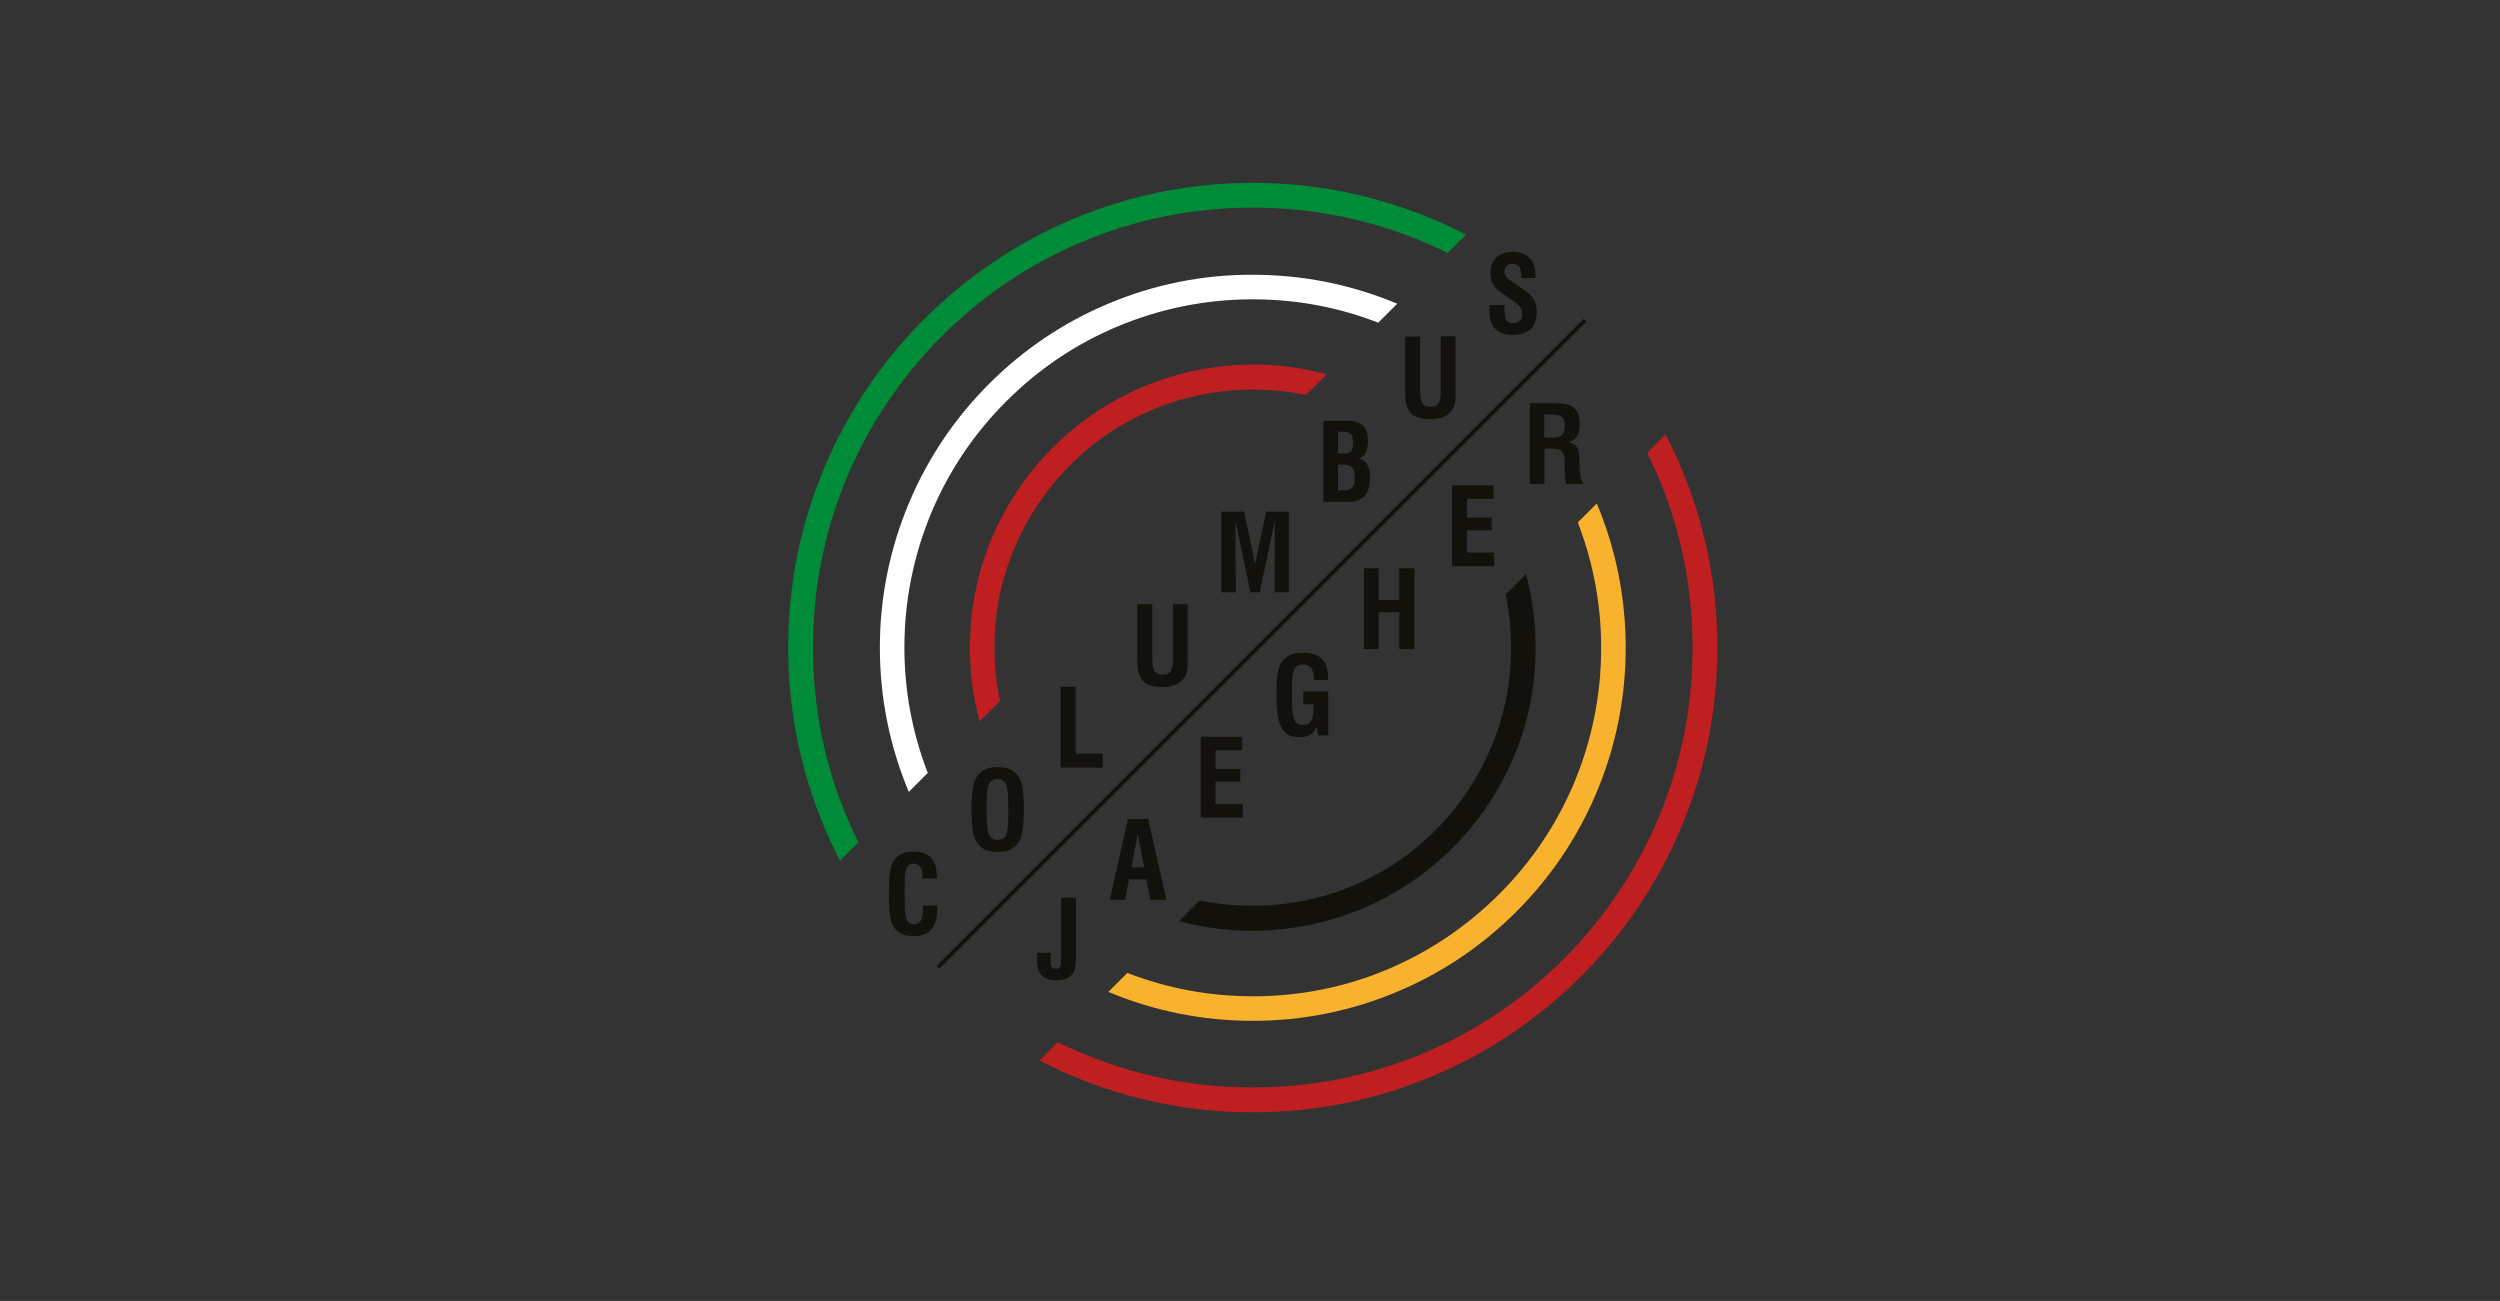 <?xml version="1.0" encoding="UTF-8"?>
<svg xmlns="http://www.w3.org/2000/svg" xmlns:xlink="http://www.w3.org/1999/xlink" version="1.1" id="Layer_1" x="0px" y="0px" viewBox="0 0 1080 562" style="enable-background:new 0 0 1080 562;" xml:space="preserve">
<rect x="0" y="0" width="1080" height="562" fill="#333333" stroke="none"/>
<style type="text/css">
	.st0{fill:none;}
	.st1{fill:#F9B22D;}
	.st2{fill:#C01F22;}
	.st3{fill:#12110C;}
	.st4{fill:#FFFFFF;}
	.st5{fill:#008B39;}
	.st6{clip-path:url(#SVGID_00000141427275437631596400000015150279261482836649_);}
	.st7{clip-path:url(#SVGID_00000144327266844910104980000000056643551829153697_);}
	.st8{clip-path:url(#SVGID_00000139289515669388600270000001390386761441199247_);}
	.st9{clip-path:url(#SVGID_00000182510124040500321060000009742613608324883334_);}
	.st10{clip-path:url(#SVGID_00000004518963939571680920000009460014646673543574_);}
</style>
<g>
	<path class="st0" d="M599.8,418.5c17.9-7.6,34-18.4,47.8-32.3c13.8-13.8,24.7-29.9,32.3-47.8c7.8-18.5,11.8-38.3,11.8-58.6   c0-18.7-3.4-37-10.1-54.2L659.2,248c2.8,10.3,4.2,21,4.2,31.8c0,16.5-3.2,32.5-9.6,47.6c-6.2,14.6-15,27.6-26.2,38.8   c-11.2,11.2-24.3,20-38.8,26.2c-15.1,6.4-31.1,9.6-47.6,9.6c-10.9,0-21.5-1.4-31.8-4.2L487,420.2c17.3,6.7,35.5,10.1,54.2,10.1   C561.5,430.3,581.2,426.3,599.8,418.5z"></path>
	<path class="st0" d="M541.2,469.8c25.6,0,50.5-5,74-14.9c22.6-9.6,42.9-23.3,60.4-40.7c17.4-17.4,31.1-37.8,40.7-60.4   c9.9-23.4,14.9-48.3,14.9-74c0-25.7-5-50.5-14.9-74c-1.5-3.5-3-6.9-4.7-10.2l-21.8,21.8c8.3,19.8,12.5,40.8,12.5,62.4   c0,21.8-4.3,42.9-12.7,62.7c-8.1,19.2-19.7,36.4-34.5,51.2c-14.8,14.8-32,26.4-51.2,34.5c-19.9,8.4-41,12.7-62.7,12.7   c-21.6,0-42.6-4.2-62.4-12.5L457,450.2c3.4,1.7,6.8,3.2,10.2,4.7C490.7,464.8,515.6,469.8,541.2,469.8z"></path>
	<path class="st0" d="M584.6,382.6c13.3-5.6,25.2-13.7,35.5-23.9c10.2-10.2,18.3-22.2,23.9-35.5c5.8-13.8,8.8-28.4,8.8-43.4   c0-7.8-0.8-15.5-2.4-23L518.3,388.9C540.3,393.5,563.7,391.4,584.6,382.6z"></path>
	<path class="st0" d="M497.8,177c-13.3,5.6-25.2,13.7-35.5,23.9c-10.2,10.2-18.3,22.2-23.9,35.5c-5.8,13.8-8.8,28.4-8.8,43.4   c0,7.8,0.8,15.5,2.4,23l132.1-132.1C542.1,166.1,518.7,168.2,497.8,177z"></path>
	<path class="st0" d="M482.6,141.1c-17.9,7.6-34,18.4-47.8,32.2c-13.8,13.8-24.7,29.9-32.3,47.8c-7.8,18.5-11.8,38.3-11.8,58.6   c0,18.7,3.4,37,10.1,54.2l22.4-22.4c-2.8-10.3-4.2-21-4.2-31.8c0-16.5,3.2-32.5,9.6-47.6c6.2-14.6,15-27.6,26.2-38.8   c11.2-11.2,24.3-20,38.8-26.2c15.1-6.4,31.1-9.6,47.6-9.6c10.9,0,21.5,1.4,31.8,4.2l22.4-22.4c-17.3-6.7-35.5-10.1-54.2-10.1   C520.9,129.3,501.2,133.3,482.6,141.1z"></path>
	<path class="st0" d="M541.2,89.8c-25.6,0-50.5,5-74,14.9c-22.6,9.6-42.9,23.3-60.4,40.7c-17.4,17.4-31.1,37.8-40.7,60.4   c-9.9,23.4-14.9,48.3-14.9,74c0,25.7,5,50.5,14.9,74c1.5,3.5,3,6.9,4.7,10.2l21.8-21.8c-8.3-19.8-12.5-40.8-12.5-62.4   c0-21.8,4.3-42.9,12.7-62.7c8.1-19.2,19.7-36.4,34.5-51.2c14.8-14.8,32-26.4,51.2-34.5c19.9-8.4,41-12.7,62.7-12.7   c21.6,0,42.6,4.2,62.4,12.5l21.8-21.8c-3.4-1.7-6.8-3.2-10.2-4.7C591.7,94.8,566.8,89.8,541.2,89.8z"></path>
	<path class="st1" d="M603.9,428.3c19.2-8.1,36.4-19.7,51.2-34.5c14.8-14.8,26.4-32,34.5-51.2c8.4-19.9,12.7-41,12.7-62.7   c0-21.6-4.2-42.7-12.5-62.4l-8.2,8.2c6.7,17.3,10.1,35.5,10.1,54.2c0,20.3-4,40-11.8,58.6c-7.6,17.9-18.4,34-32.3,47.8   c-13.8,13.8-29.9,24.7-47.8,32.3c-18.6,7.9-38.3,11.8-58.6,11.8c-18.7,0-36.9-3.4-54.2-10.1l-8.2,8.2c19.8,8.3,40.8,12.5,62.4,12.5   C562.9,441,584.1,436.7,603.9,428.3z"></path>
	<path class="st2" d="M716.3,205.8c9.9,23.4,14.9,48.3,14.9,74c0,25.7-5,50.5-14.9,74c-9.6,22.6-23.3,43-40.7,60.4   c-17.5,17.5-37.8,31.2-60.4,40.7c-23.4,9.9-48.3,14.9-74,14.9c-25.6,0-50.5-5-74-14.9c-3.5-1.5-6.9-3-10.2-4.7l-7.9,7.9   c4.6,2.4,9.2,4.6,14,6.6c24.8,10.5,51,15.8,78.1,15.8c27.1,0,53.3-5.3,78.1-15.8c23.9-10.1,45.3-24.6,63.8-43   c18.4-18.4,32.9-39.9,43-63.8c10.5-24.7,15.8-51,15.8-78.1c0-27.1-5.3-53.4-15.8-78.1c-2-4.8-4.2-9.4-6.6-14l-7.9,7.9   C713.2,199,714.8,202.4,716.3,205.8z"></path>
	<path class="st3" d="M588.8,392.4c14.6-6.2,27.6-15,38.8-26.2c11.2-11.2,20-24.3,26.2-38.8c6.4-15.1,9.6-31.1,9.6-47.6   c0-10.9-1.4-21.5-4.2-31.8l-8.8,8.8c1.6,7.5,2.4,15.2,2.4,23c0,15.1-2.9,29.7-8.8,43.4c-5.6,13.3-13.7,25.2-23.9,35.5   c-10.2,10.2-22.2,18.3-35.5,23.9c-20.9,8.8-44.3,10.9-66.4,6.4l-8.9,8.9c10.3,2.8,21,4.2,31.8,4.2   C557.7,402,573.7,398.8,588.8,392.4z"></path>
	<path class="st4" d="M478.5,131.3c-19.2,8.1-36.4,19.7-51.2,34.5c-14.8,14.8-26.4,32-34.5,51.2c-8.4,19.9-12.7,41-12.7,62.7   c0,21.6,4.2,42.6,12.5,62.4l8.2-8.2c-6.7-17.3-10.1-35.5-10.1-54.2c0-20.3,4-40,11.8-58.6c7.6-17.9,18.4-34,32.3-47.8   c13.8-13.8,29.9-24.7,47.8-32.2c18.6-7.8,38.3-11.8,58.6-11.8c18.7,0,37,3.4,54.2,10.1l8.2-8.2c-19.8-8.3-40.8-12.5-62.4-12.5   C519.5,118.6,498.4,122.9,478.5,131.3z"></path>
	<path class="st5" d="M366.1,353.7c-9.9-23.4-14.9-48.3-14.9-74c0-25.7,5-50.5,14.9-74c9.6-22.6,23.3-42.9,40.7-60.4   c17.5-17.5,37.8-31.2,60.4-40.7c23.4-9.9,48.3-14.9,74-14.9c25.6,0,50.5,5,74,14.9c3.5,1.5,6.9,3,10.2,4.7l7.9-7.9   c-4.6-2.4-9.2-4.6-14-6.6c-24.8-10.5-51-15.8-78.1-15.8s-53.4,5.3-78.1,15.8c-23.9,10.1-45.3,24.6-63.8,43   c-18.4,18.4-32.9,39.9-43,63.8c-10.5,24.7-15.8,51-15.8,78.1s5.3,53.4,15.8,78.1c2,4.8,4.2,9.4,6.6,14l7.9-7.9   C369.2,360.6,367.6,357.2,366.1,353.7z"></path>
	<path class="st2" d="M493.6,167.2c-14.6,6.2-27.6,15-38.8,26.2c-11.2,11.2-20,24.3-26.2,38.8c-6.4,15.1-9.6,31.1-9.6,47.6   c0,10.9,1.4,21.5,4.2,31.8l8.8-8.8c-1.6-7.5-2.4-15.2-2.4-23c0-15.1,2.9-29.7,8.8-43.4c5.6-13.3,13.7-25.2,23.9-35.5   c10.2-10.2,22.2-18.3,35.5-23.9c20.9-8.8,44.3-10.9,66.4-6.4l8.9-8.9c-10.3-2.8-21-4.2-31.8-4.2   C524.7,157.6,508.7,160.8,493.6,167.2z"></path>
</g>
<g>
	
		<rect x="347.3" y="277.3" transform="matrix(0.707 -0.707 0.707 0.707 -37.027 466.806)" class="st3" width="395.4" height="1.7"></rect>
</g>
<g>
	<defs>
		<rect id="SVGID_1_" x="337.4" y="79" width="404.6" height="404.6"></rect>
	</defs>
	<clipPath id="SVGID_00000062873480100864197200000001714765887445702824_">
		<use xlink:href="#SVGID_1_" style="overflow:visible;"></use>
	</clipPath>
	<g style="clip-path:url(#SVGID_00000062873480100864197200000001714765887445702824_);">
		<path class="st3" d="M404.9,391.2c0,0.5,0,0.9,0,1.3c0,8.1-3.3,11.9-10.3,11.9c-3.3,0-5.6-0.8-7.4-2.6c-3-3.1-3.2-8.1-3.2-16.1    c0-6.7,0.5-11.1,1.8-13.3c1.9-3.2,4.6-4.5,8.8-4.5c7.1,0,10.1,3.5,10.2,11.6h-6.3v-0.8c0-3.8-1.2-5.6-3.7-5.6c-4,0-4,3.7-4,12.6    c0,9.7,0,13.5,4,13.5c3.1,0,3.9-2.2,3.9-7.5v-0.5H404.9z"></path>
	</g>
	<g style="clip-path:url(#SVGID_00000062873480100864197200000001714765887445702824_);">
		<path class="st3" d="M431,362.8c4.5,0,4.6-4,4.6-13.1c0-9.1-0.2-13.1-4.7-13.1c-4.5,0-4.7,4-4.7,13.1    C426.3,358.8,426.5,362.8,431,362.8 M421.8,335.8c2.1-3.3,4.8-4.4,9.2-4.4c4.4,0,7.1,1.1,9.2,4.4c1.6,2.5,2.1,7,2.1,13.9    c0,6.8-0.6,11.4-2.1,13.9c-2.1,3.3-4.8,4.4-9.2,4.4c-4.4,0-7.1-1.1-9.2-4.4c-1.6-2.4-2.1-7-2.1-13.9    C419.7,342.8,420.2,338.2,421.8,335.8"></path>
	</g>
</g>
<g>
	<polygon class="st3" points="458.2,296.7 464.7,296.7 464.7,325.6 476.4,325.6 476.4,331.6 458.2,331.6  "></polygon>
</g>
<g>
	<defs>
		<rect id="SVGID_00000036219611564664051770000015354205888939150257_" x="337.4" y="79" width="404.6" height="404.6"></rect>
	</defs>
	<clipPath id="SVGID_00000076573961463644564730000017078876271712915103_">
		<use xlink:href="#SVGID_00000036219611564664051770000015354205888939150257_" style="overflow:visible;"></use>
	</clipPath>
	<g style="clip-path:url(#SVGID_00000076573961463644564730000017078876271712915103_);">
		<path class="st3" d="M497.8,261v23.5c0,4.8,0.8,6.9,4.5,6.9c3.7,0,4.4-2.1,4.4-7V261h6.4v24.1c0,3.3-0.1,5.8-1.7,8    c-1.9,2.4-4.9,3.7-9.2,3.7c-8.3,0-10.9-3.4-10.9-11.6V261H497.8z"></path>
	</g>
</g>
<g>
	<polygon class="st3" points="527.6,221 537.4,221 542.2,243.6 547,221 556.8,221 556.8,255.9 550.6,255.9 550.7,225 544.2,255.9    540.2,255.9 533.7,225 533.9,255.9 527.6,255.9  "></polygon>
</g>
<g>
	<defs>
		<rect id="SVGID_00000005981261162192464770000011744295994690610594_" x="337.4" y="79" width="404.6" height="404.6"></rect>
	</defs>
	<clipPath id="SVGID_00000006678122019406143270000014974206275727332780_">
		<use xlink:href="#SVGID_00000005981261162192464770000011744295994690610594_" style="overflow:visible;"></use>
	</clipPath>
	<g style="clip-path:url(#SVGID_00000006678122019406143270000014974206275727332780_);">
		<path class="st3" d="M580.7,211.8c3.3,0,4.5-1.4,4.5-5.5c0-4.4-1.4-5.6-5.3-5.6H578v11.1H580.7z M580.2,196c3.3,0,4.3-1.2,4.3-5    c0-3.5-1.1-4.5-4.5-4.5h-2v9.4H580.2z M571.7,181.8h10.4c6,0,8.9,2.7,8.9,8.5c0,4.6-1.4,7.1-4.3,7.7c3.2,0.5,5.2,3.3,5.2,8    c0,7.4-3,10.8-9.6,10.8h-10.6V181.8z"></path>
	</g>
	<g style="clip-path:url(#SVGID_00000006678122019406143270000014974206275727332780_);">
		<path class="st3" d="M613.5,145.3v23.5c0,4.8,0.8,6.9,4.5,6.9c3.7,0,4.4-2.1,4.4-7v-23.4h6.4v24.1c0,3.3-0.1,5.8-1.7,8    c-1.9,2.4-4.9,3.7-9.2,3.7c-8.3,0-10.9-3.4-10.9-11.6v-24.1H613.5z"></path>
	</g>
	<g style="clip-path:url(#SVGID_00000006678122019406143270000014974206275727332780_);">
		<path class="st3" d="M453.9,411.7v4.1c0,1.9,0.7,2.7,2.3,2.7c2,0,2.2-1.3,2.2-4.4v-1.6v-24.7h6.4v24.5c0,3.3,0,5.6-0.7,7.1    c-1.3,2.8-3.9,4.1-7.9,4.1c-5.4,0-8.2-2.8-8.2-8.3v-3.6H453.9z"></path>
	</g>
</g>
<g>
	<path class="st3" d="M494.3,374.7l-2.8-14.6l-2.7,14.6H494.3z M487.3,353.8h8.7l7.9,34.9h-7l-1.7-8.8h-7.5l-1.7,8.8h-6.6   L487.3,353.8z"></path>
</g>
<g>
	<polygon class="st3" points="518.7,318.3 536.6,318.3 536.6,324.1 525.1,324.1 525.1,332.2 535.8,332.2 535.8,337.7 525.1,337.7    525.1,347.3 536.9,347.3 536.9,353.2 518.7,353.2  "></polygon>
</g>
<g>
	<defs>
		<rect id="SVGID_00000048482842715069088090000007199583606886900902_" x="337.4" y="79" width="404.6" height="404.6"></rect>
	</defs>
	<clipPath id="SVGID_00000008847279045352497320000002592778935763010200_">
		<use xlink:href="#SVGID_00000048482842715069088090000007199583606886900902_" style="overflow:visible;"></use>
	</clipPath>
	<g style="clip-path:url(#SVGID_00000008847279045352497320000002592778935763010200_);">
		<path class="st3" d="M568.8,313.8c-1.4,3.4-3.5,4.7-7.5,4.7c-8,0-9.9-6-9.9-19.3c0-6.4,0.6-10.7,2.2-13.1c1.9-2.8,4.8-4.1,9.2-4.1    c7.5,0,10.9,3.4,10.9,10.9v0.9h-6.1v-0.4c0-4.2-1.6-6.3-4.6-6.3c-4.9,0-4.9,4.2-4.9,13.7c0,8.7,0.7,12.4,4.6,12.4    c3.6,0,4.8-2.4,4.8-7.7v-1.2h-4.5v-5.6h10.8v19h-4.4L568.8,313.8z"></path>
	</g>
</g>
<g>
	<polygon class="st3" points="589.2,245.5 595.6,245.5 595.6,259.2 604.5,259.2 604.5,245.5 611,245.5 611,280.4 604.5,280.4    604.5,264.5 595.6,264.5 595.6,280.4 589.2,280.4  "></polygon>
</g>
<g>
	<polygon class="st3" points="627.3,209.7 645.2,209.7 645.2,215.5 633.7,215.5 633.7,223.6 644.4,223.6 644.4,229.1 633.7,229.1    633.7,238.7 645.5,238.7 645.5,244.6 627.3,244.6  "></polygon>
</g>
<g>
	<defs>
		<rect id="SVGID_00000102533713841599169810000015486905256572108707_" x="337.4" y="79" width="404.6" height="404.6"></rect>
	</defs>
	<clipPath id="SVGID_00000134972475820429691950000004051592139964601746_">
		<use xlink:href="#SVGID_00000102533713841599169810000015486905256572108707_" style="overflow:visible;"></use>
	</clipPath>
	<g style="clip-path:url(#SVGID_00000134972475820429691950000004051592139964601746_);">
		<path class="st3" d="M670.9,189c3.8,0,5-1.3,5-5.2c0-3.7-1.6-4.7-5.6-4.7h-3.2v9.9H670.9z M660.9,174.2h11.6c7,0,9.9,2.6,9.9,9.1    c0,4.5-1.7,7.2-4.9,7.7c4.8,1.3,4.7,3.8,4.8,8.3l0.2,4.6c0.1,2.3,0.5,3.9,1.8,5.2h-7.7c-0.5-1.5-0.6-3.2-0.6-5.4l-0.1-3.7v-0.9    c0-4.6-1.9-5.3-6.5-5.3h-2.2v15.3h-6.3V174.2z"></path>
	</g>
</g>
<path class="st3" d="M650,131.9v2.2c0,3.7,0.6,5.5,3.5,5.5c2.7,0,4.1-1.4,4.1-4.1c0-2.5-1.3-3.6-3.9-5.5l-3.3-2.3  c-4.4-3-6.5-4.8-6.5-9.7c0-5.7,3.6-9.2,9.6-9.2c6.3,0,9.8,3.6,9.8,10.1c0,0.4,0,0.8,0,1.2h-6.1v-0.9c0-3.6-1.1-5.2-3.9-5.2  c-2.1,0-3.3,1.3-3.3,3.4c0,2.2,1.5,3.2,4,4.8l3.5,2.4c4.5,3,6.4,5.3,6.4,10.3c0,6.2-3.7,9.8-10.3,9.8c-6.9,0-10.2-3.5-10.2-10.8  c0-0.6,0-1.3,0.1-2.1H650z"></path>
</svg>
